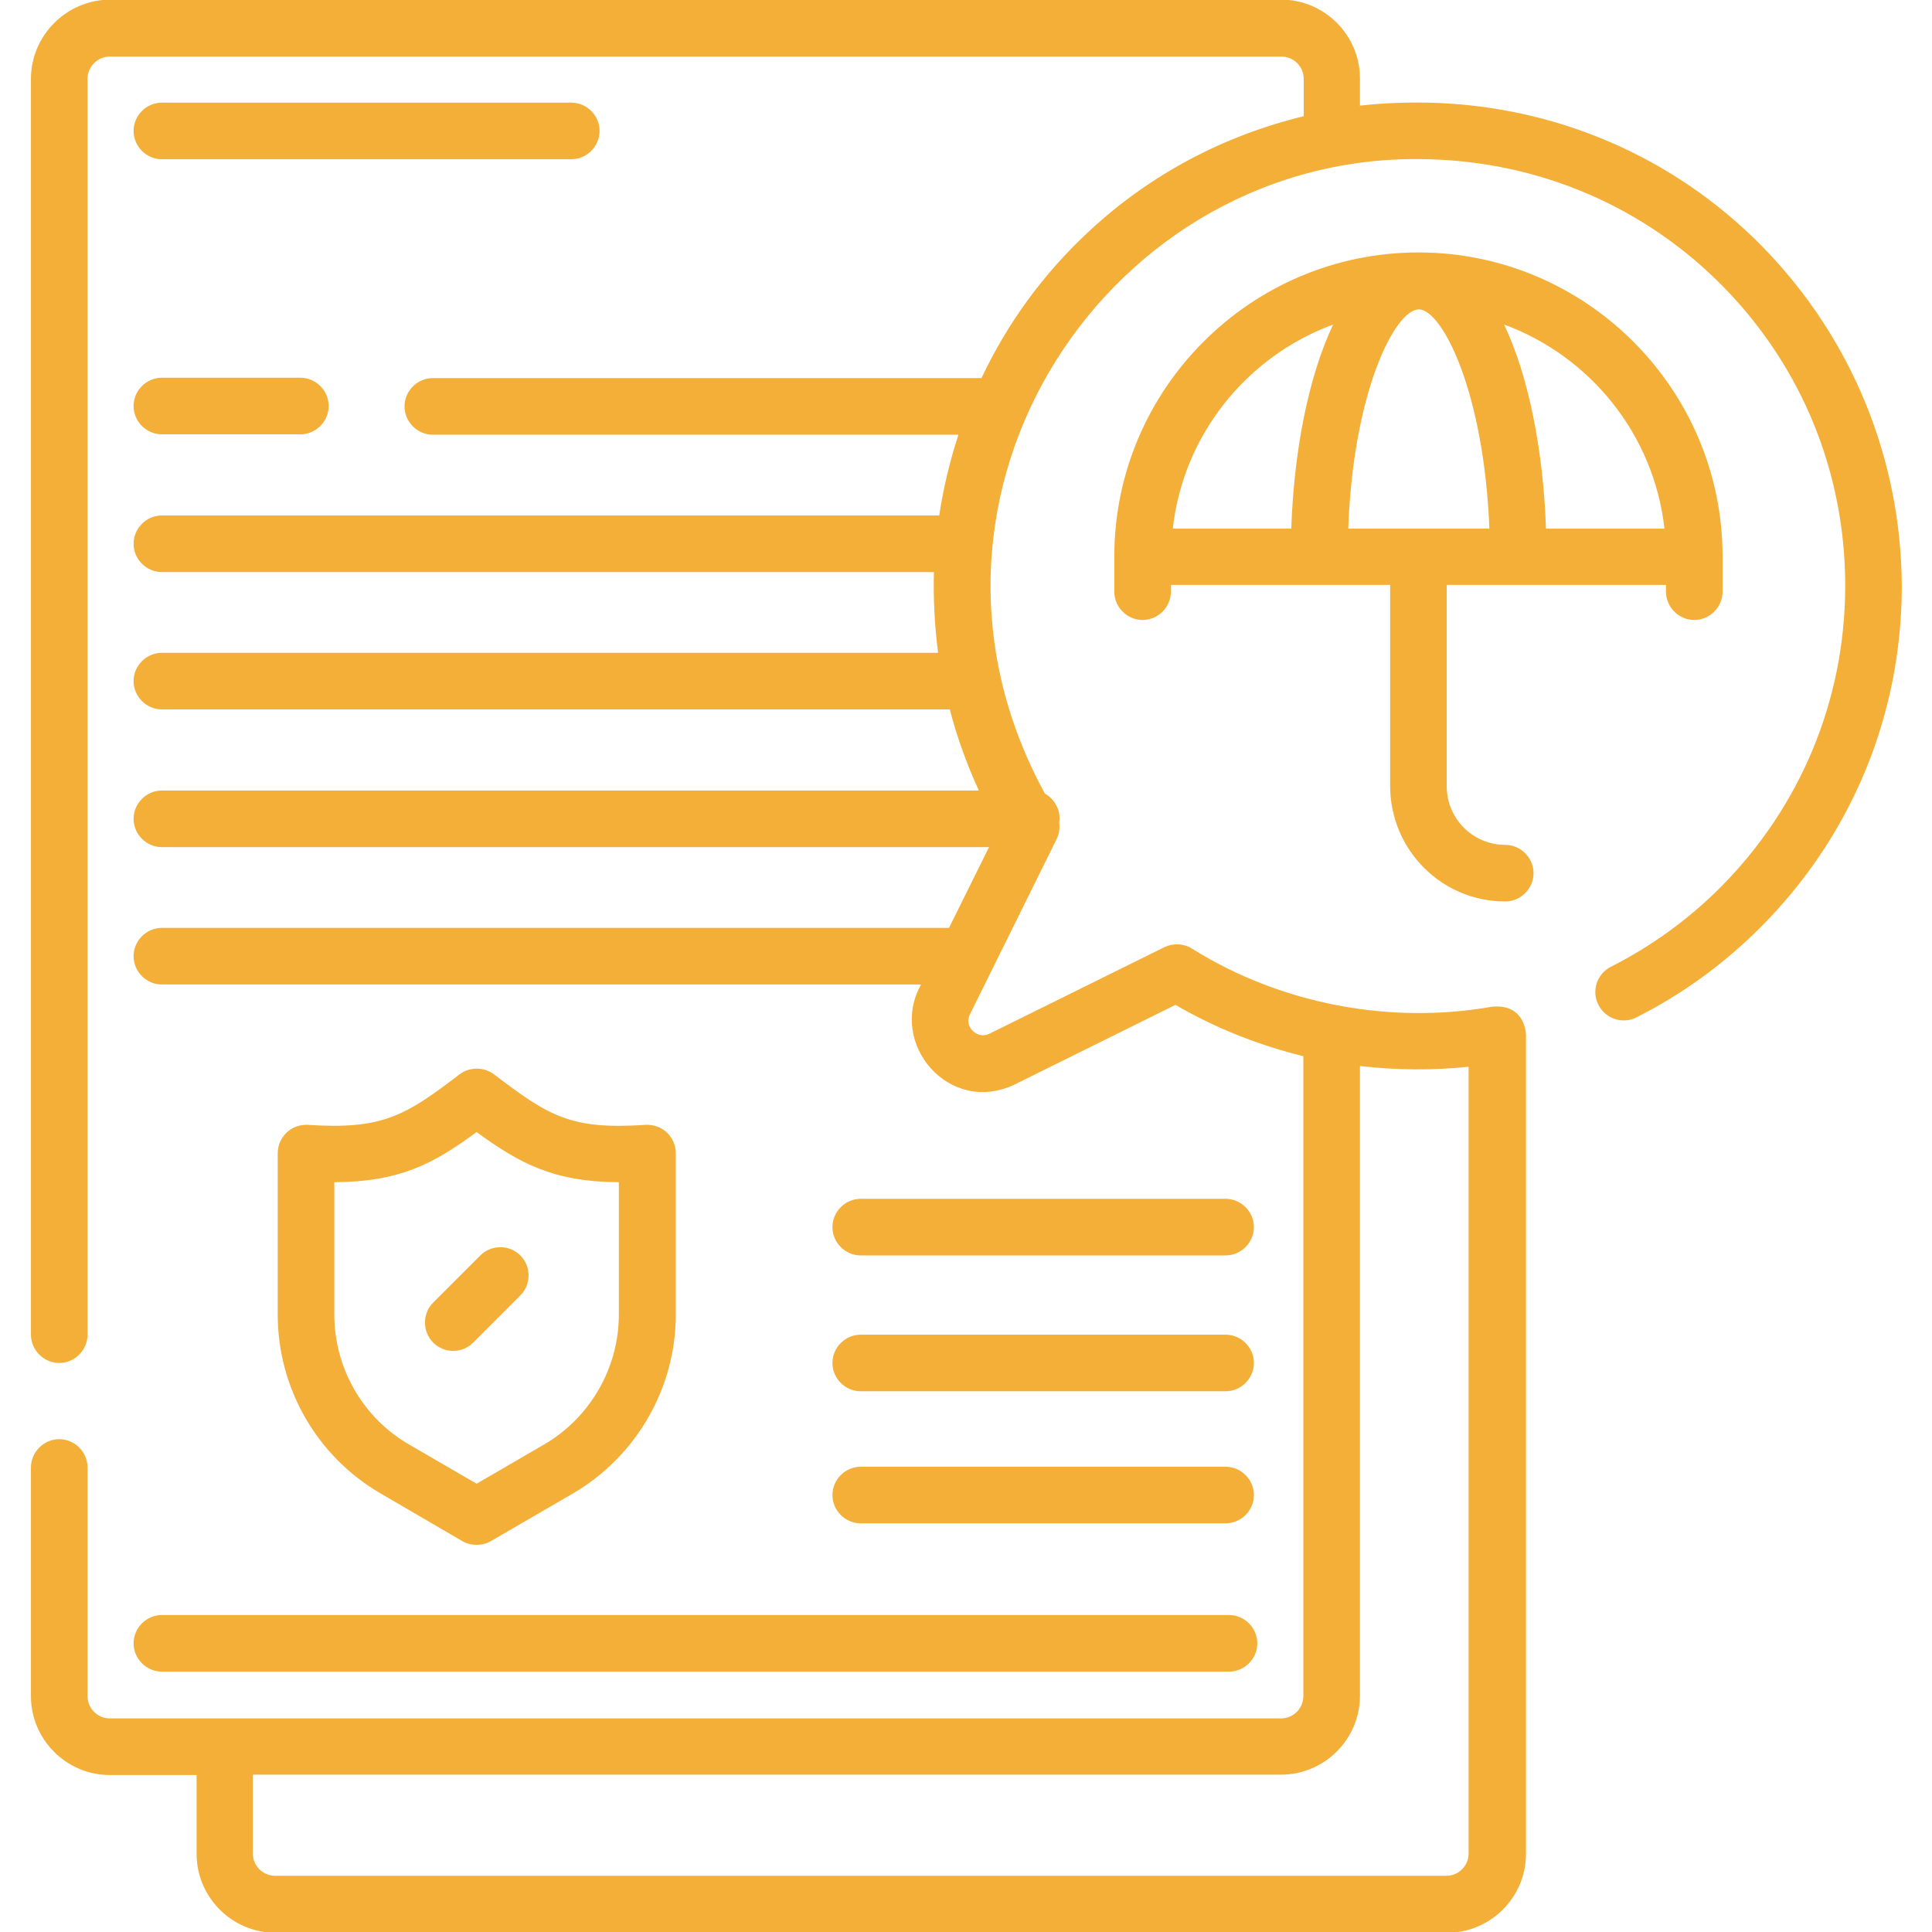 <?xml version="1.0" encoding="utf-8"?>
<!-- Generator: $$$/GeneralStr/196=Adobe Illustrator 27.6.0, SVG Export Plug-In . SVG Version: 6.00 Build 0)  -->
<svg version="1.1" id="Capa_1" xmlns="http://www.w3.org/2000/svg" xmlns:xlink="http://www.w3.org/1999/xlink" x="0px" y="0px"
	 viewBox="0 0 512 512" style="enable-background:new 0 0 512 512;" xml:space="preserve">
<style type="text/css">
	.st0{fill:#F3AF37;}
</style>
<g>
	<path class="st0" d="M35.4,435.5c0,4.1,3.4,7.5,7.5,7.5h282.8c4.1,0,7.5-3.4,7.5-7.5s-3.4-7.5-7.5-7.5H42.9
		C38.8,428,35.4,431.4,35.4,435.5L35.4,435.5z"/>
	<path class="st0" d="M228.1,332.7h96.7c4.1,0,7.5-3.4,7.5-7.5s-3.4-7.5-7.5-7.5h-96.7c-4.1,0-7.5,3.4-7.5,7.5
		S224,332.7,228.1,332.7z"/>
	<path class="st0" d="M228.1,368.7h96.7c4.1,0,7.5-3.4,7.5-7.5s-3.4-7.5-7.5-7.5h-96.7c-4.1,0-7.5,3.4-7.5,7.5
		S224,368.7,228.1,368.7z"/>
	<path class="st0" d="M228.1,403.7h96.7c4.1,0,7.5-3.4,7.5-7.5s-3.4-7.5-7.5-7.5h-96.7c-4.1,0-7.5,3.4-7.5,7.5
		S224,403.7,228.1,403.7z"/>
	<path class="st0" d="M42.9,42.2h108.5c4.1,0,7.5-3.4,7.5-7.5s-3.4-7.5-7.5-7.5H42.9c-4.1,0-7.5,3.4-7.5,7.5S38.8,42.2,42.9,42.2z"
		/>
	<path class="st0" d="M42.9,115.1h36.7c4.1,0,7.5-3.4,7.5-7.5s-3.4-7.5-7.5-7.5H42.9c-4.1,0-7.5,3.4-7.5,7.5S38.8,115.1,42.9,115.1z
		"/>
	<path class="st0" d="M467,65.3c-23.4-23.8-54.8-37.3-88.4-38.1c-6.1-0.1-12.2,0.1-18.2,0.8v-7.2c0-11.5-9.4-20.9-20.9-20.9H29.1
		C17.6,0,8.2,9.4,8.2,20.9v332.8c0,4.1,3.4,7.5,7.5,7.5s7.5-3.4,7.5-7.5V20.9c0-3.2,2.6-5.9,5.9-5.9h310.5c3.2,0,5.9,2.6,5.9,5.9
		v9.9c-21.1,5.1-40.7,15.4-56.9,30.5c-12.2,11.3-21.7,24.5-28.5,38.9H114.7c-4.1,0-7.5,3.4-7.5,7.5s3.4,7.5,7.5,7.5H254
		c-2.3,7-4,14.2-5.1,21.4h-206c-4.1,0-7.5,3.4-7.5,7.5s3.4,7.5,7.5,7.5h204.6c-0.2,7.1,0.2,14.3,1.1,21.4H42.9
		c-4.1,0-7.5,3.4-7.5,7.5s3.4,7.5,7.5,7.5h208.8c1.9,7.3,4.5,14.5,7.7,21.5H42.9c-4.1,0-7.5,3.4-7.5,7.5s3.4,7.5,7.5,7.5h219.2
		l-10.6,21.4H42.9c-4.1,0-7.5,3.4-7.5,7.5c0,4.1,3.4,7.5,7.5,7.5h201.2c-8.8,15.6,7.4,34.8,24.8,26.5l42.6-21.1
		c10.7,6.2,22.1,10.7,33.9,13.6v169.6c0,3.2-2.6,5.9-5.9,5.9H29.1c-3.2,0-5.9-2.6-5.9-5.9v-60.6c0-4.1-3.4-7.5-7.5-7.5
		s-7.5,3.4-7.5,7.5v60.6c0,11.5,9.4,20.9,20.9,20.9h23v20.9c0,11.5,9.4,20.9,20.9,20.9h310.5c11.5,0,20.9-9.4,20.9-20.9V274.1
		c-0.3-3.9-2.7-8-9.1-7.3c-26.5,4.7-55.6-0.5-79.4-15.4c-2.2-1.4-5-1.5-7.3-0.4l-46.3,22.9c-2.3,1.1-3.9-0.1-4.5-0.7
		s-1.9-2.2-0.7-4.5l22.9-46.3c0.7-1.4,0.9-2.9,0.7-4.4c0-0.3,0.1-0.7,0.1-1.1c0-2.8-1.6-5.3-3.9-6.6
		c-43.4-79.4,17.4-170.5,101.5-168.1c29.7,0.7,57.4,12.6,78.1,33.6c21.1,21.4,32.6,49.7,32.5,79.8c-0.1,30.1-11.9,58.3-33.1,79.6
		c-8.5,8.5-18.3,15.6-29,21c-3.7,1.9-5.2,6.4-3.3,10.1c1.9,3.7,6.4,5.2,10.1,3.3c12.1-6.1,23.1-14.1,32.8-23.8
		c24.1-24.1,37.4-56.1,37.5-90.2C503.9,121.7,490.8,89.6,467,65.3L467,65.3z M389.2,282.7v208.5c0,3.2-2.6,5.9-5.9,5.9H72.9
		c-3.2,0-5.9-2.6-5.9-5.9v-20.9h272.5c11.5,0,20.9-9.4,20.9-20.9V282.5C369.9,283.6,379.6,283.7,389.2,282.7L389.2,282.7z"/>
	<path class="st0" d="M122.5,408.4c1.2,0.7,2.5,1,3.8,1s2.6-0.3,3.8-1l21.7-12.6c16.8-9.8,27.3-27.9,27.3-47.4v-42.8
		c0-2.1-0.9-4.1-2.4-5.5c-1.5-1.4-3.5-2.1-5.6-2c-19.8,1.3-25.5-2.2-40.2-13.4c-2.7-2-6.4-2-9.1,0c-14.4,11-20.4,14.7-40.2,13.4
		c-2.1-0.1-4.1,0.6-5.6,2s-2.4,3.4-2.4,5.5v42.8c0,19.5,10.4,37.6,27.3,47.4L122.5,408.4z M88.6,348.4v-35.1
		c17.2-0.1,26.2-4.8,37.7-13.3c11.5,8.4,20.5,13.2,37.7,13.3v35.1c0,14.1-7.6,27.3-19.8,34.4l-17.9,10.4l-17.9-10.4
		C96.1,375.7,88.6,362.5,88.6,348.4L88.6,348.4z"/>
	<path class="st0" d="M120.1,358c1.9,0,3.8-0.7,5.3-2.2l12.5-12.5c2.9-2.9,2.9-7.7,0-10.6c-2.9-2.9-7.7-2.9-10.6,0l-12.5,12.5
		c-2.9,2.9-2.9,7.7,0,10.6C116.2,357.2,118.1,358,120.1,358z"/>
	<path class="st0" d="M398.9,238.9c4.1,0,7.5-3.4,7.5-7.5s-3.4-7.5-7.5-7.5c-8.5,0-15.5-6.9-15.5-15.5v-53.4h18.9h39.2v1.8
		c0,4.1,3.4,7.5,7.5,7.5s7.5-3.4,7.5-7.5v-9.3c0-44.4-36.2-80.6-80.6-80.6s-80.6,36.2-80.6,80.6v9.3c0,4.1,3.4,7.5,7.5,7.5
		s7.5-3.4,7.5-7.5v-1.8h39.2h18.9v53.4C368.5,225.3,382.1,238.9,398.9,238.9L398.9,238.9z M441.1,140.1h-31.4
		c-0.7-20.4-4.5-40.2-11.1-54.1C421.4,94.4,438.3,115.1,441.1,140.1z M353.3,86c-6.6,13.9-10.4,33.7-11.1,54.1h-31.4
		C313.6,115.1,330.5,94.4,353.3,86z M376,82c6.2,0,17.3,21.9,18.7,58.1h-37.4C358.6,103.8,369.7,82,376,82z"/>
</g>
</svg>
